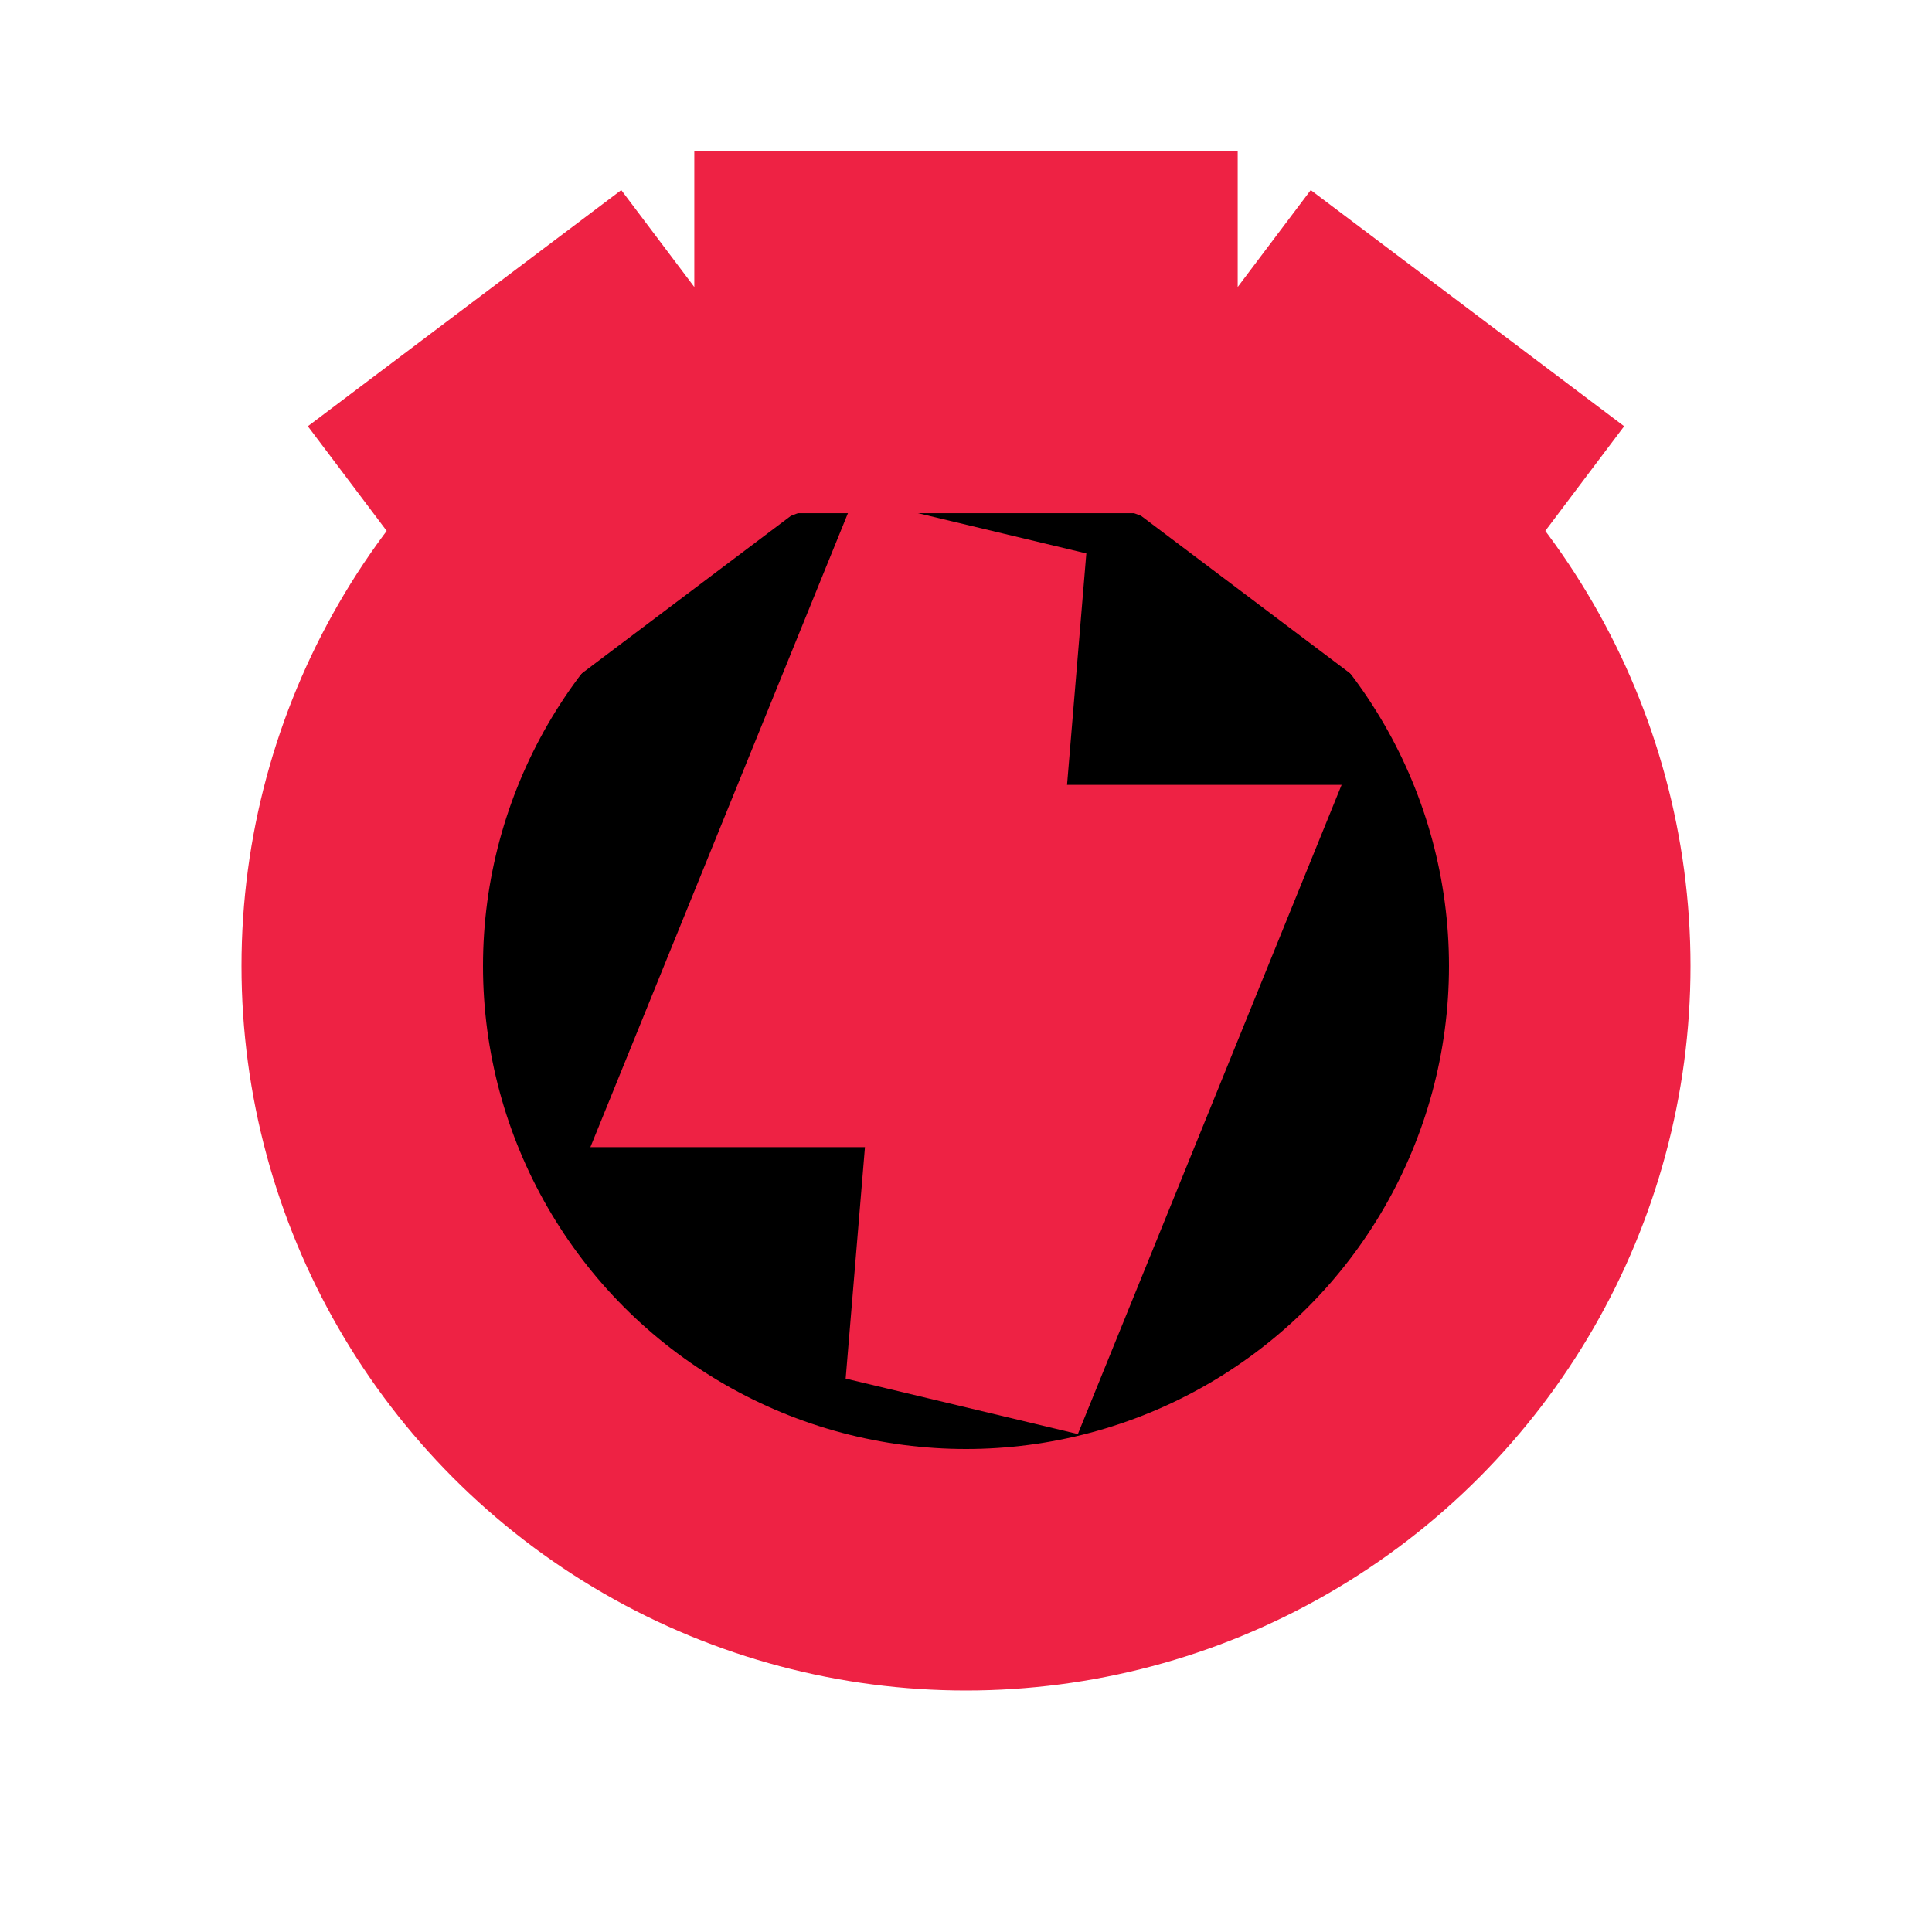 <svg viewBox="0 0 128 128" xmlns="http://www.w3.org/2000/svg"><defs><g id="a"><circle cx="64" cy="64" r="40"/><path d="M64 36l-13 32h15L64 92l13 -32h-15Z" id="b"/><path d="M54 18h20v8h-20z"/><path transform="rotate(323 38 30)" d="M33 26h10v8h-10z"/><path transform="rotate(37 90 30)" d="M85 26h10v8h-10z"/></g><mask id="c"><path fill="#fff" d="M0 0h128v128H0z"/><use href="#a" fill="#000"/><use href="#b" fill="#fff"/></mask></defs><use href="#a" stroke-width="16" stroke="#e24" mask="url(#c)"/></svg>
